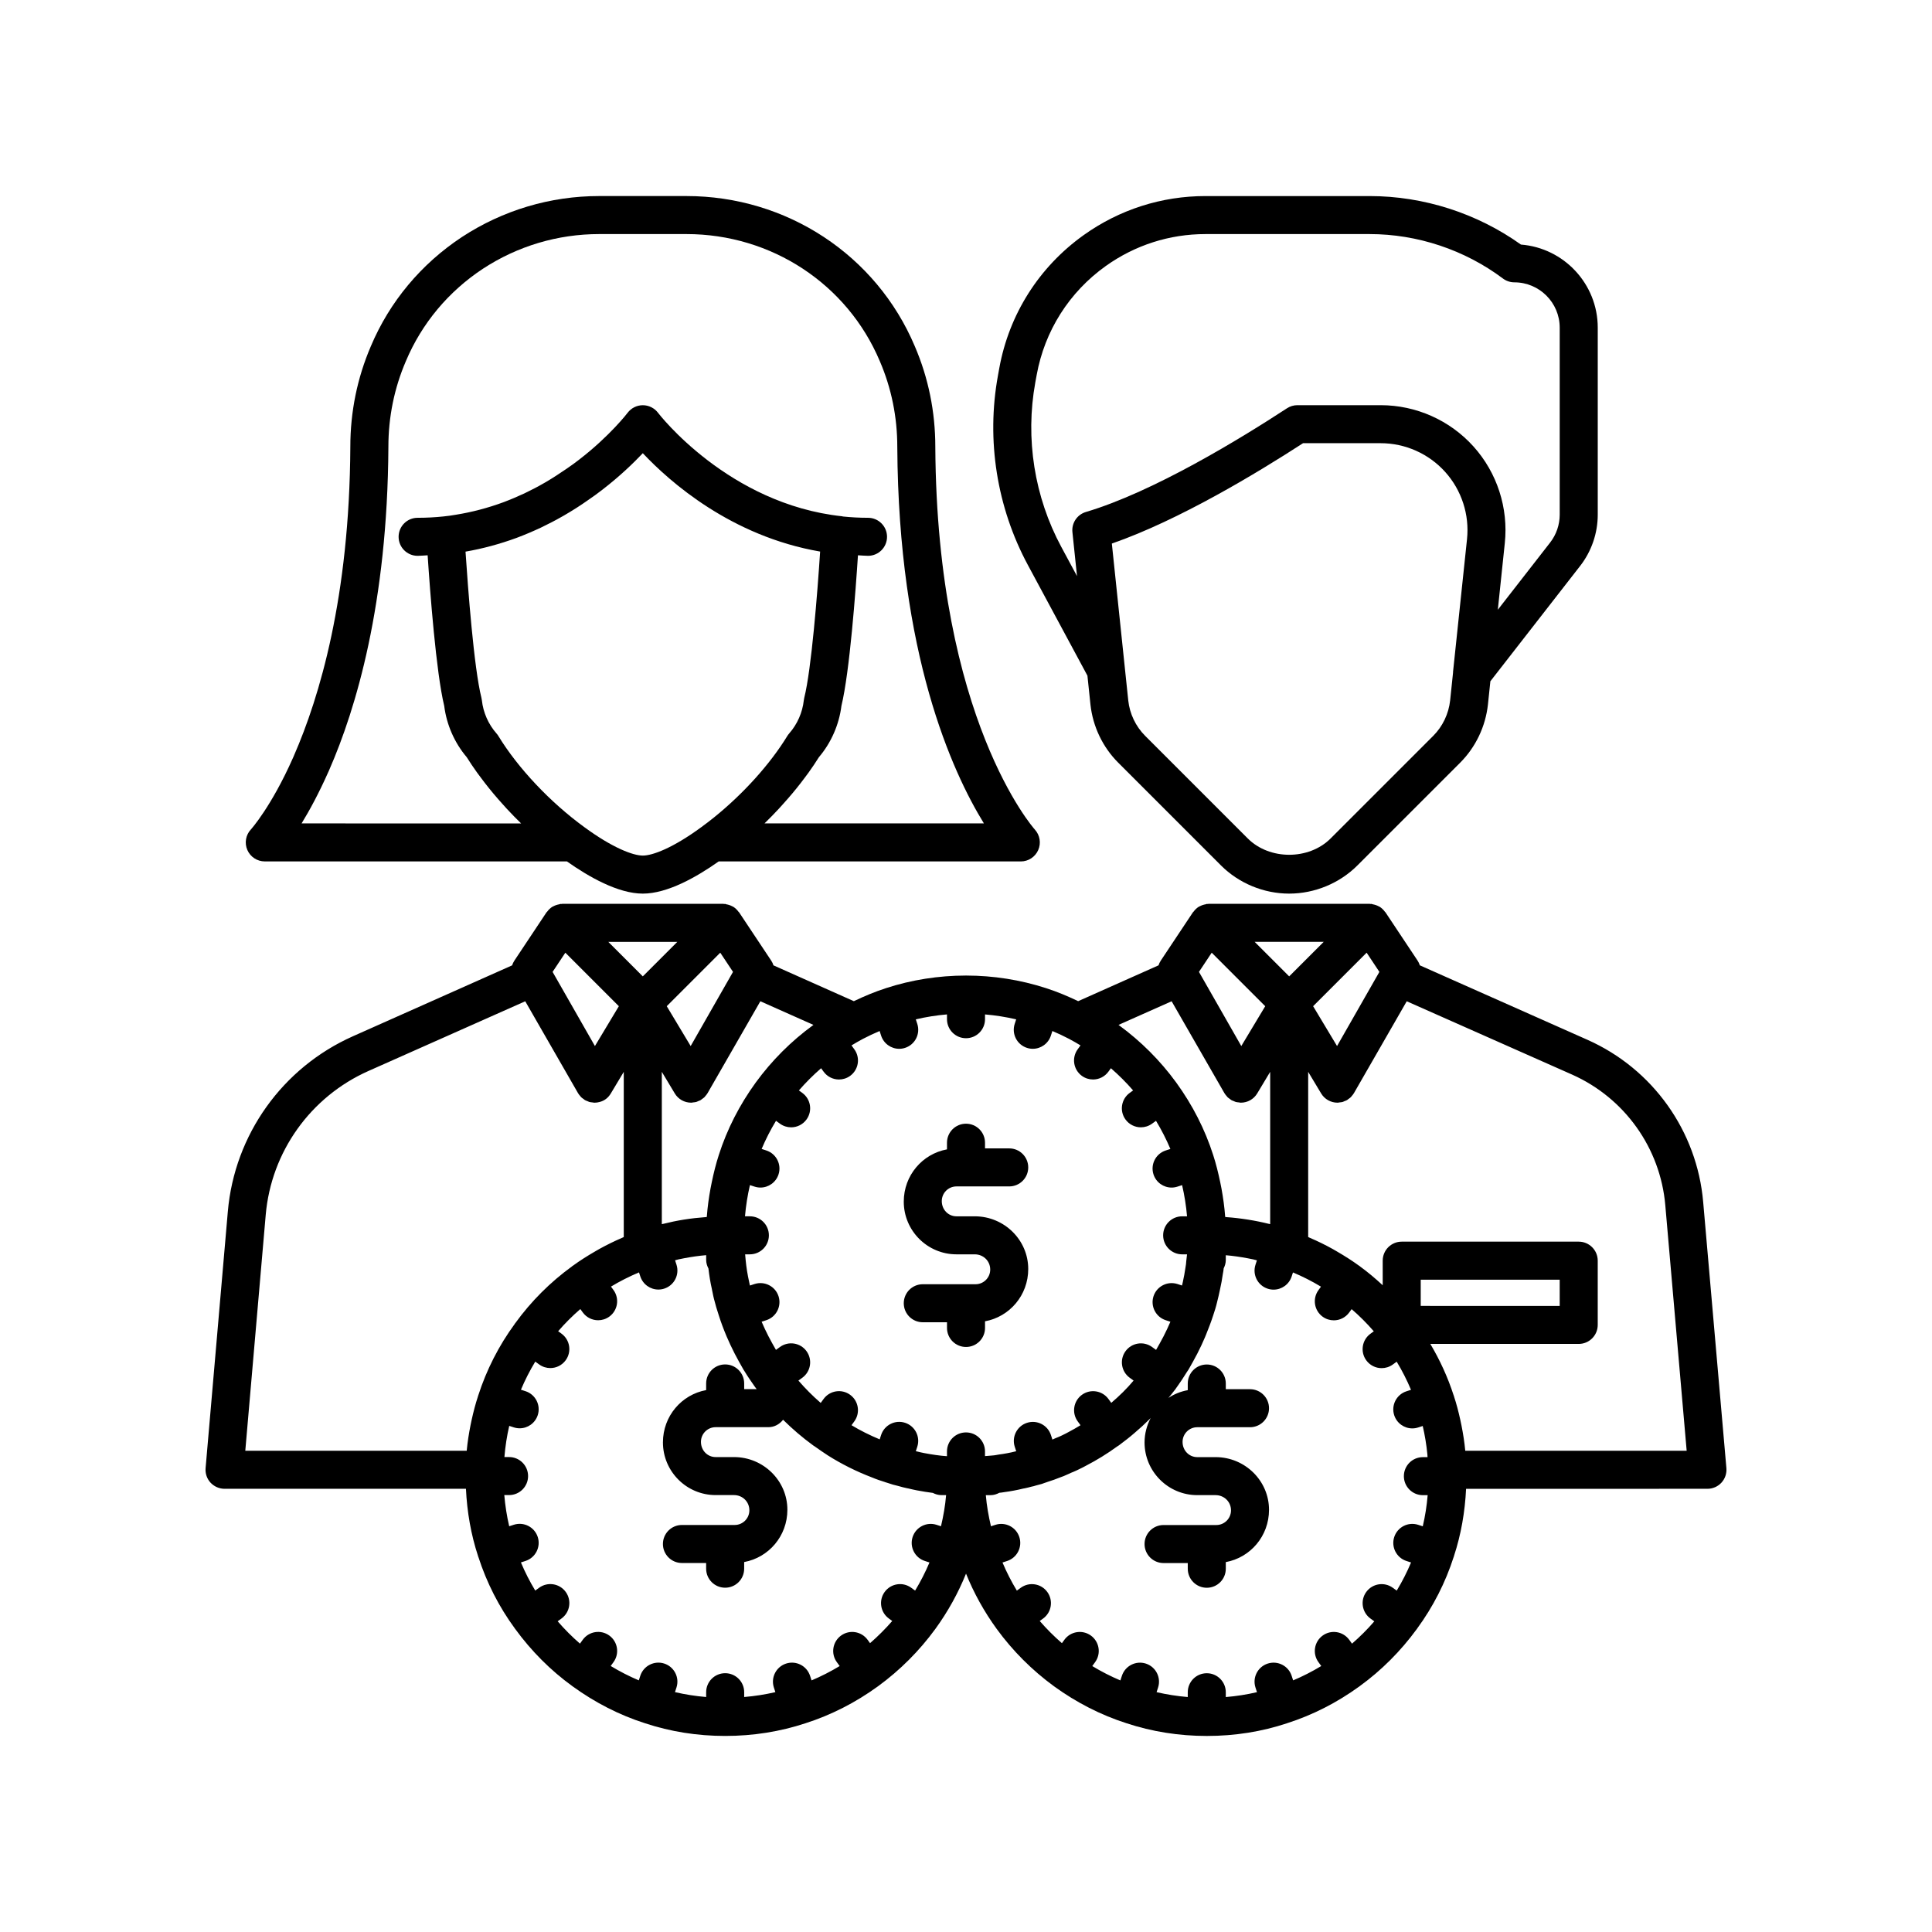 <?xml version="1.0" encoding="UTF-8"?>
<!-- Uploaded to: ICON Repo, www.svgrepo.com, Generator: ICON Repo Mixer Tools -->
<svg fill="#000000" width="800px" height="800px" version="1.1" viewBox="144 144 512 512" xmlns="http://www.w3.org/2000/svg">
 <g>
  <path d="m432.18 323.06 0.801 7.652c0.633 5.832 3.254 11.305 7.371 15.418l27.199 27.199c4.754 4.758 11.352 7.488 18.094 7.488 6.746 0 13.344-2.727 18.102-7.488l27.199-27.195c4.117-4.117 6.734-9.59 7.375-15.453l0.641-6.141 23.797-30.57c3.008-3.859 4.66-8.676 4.66-13.57v-49.566c0-11.594-8.98-21.133-20.355-22.02-11.625-8.301-25.801-12.855-40.102-12.855h-43.492c-11.645 0-22.809 3.578-32.285 10.344-11.828 8.449-19.77 20.973-22.363 35.258l-0.367 2.027c-3.106 17.059-0.285 34.859 7.93 50.125zm96.887-0.973c-0.004 0.043 0.012 0.086 0.008 0.129l-0.773 7.398c-0.391 3.555-1.977 6.887-4.477 9.387l-27.199 27.199c-5.766 5.766-16.188 5.766-21.953 0l-27.199-27.199c-2.5-2.496-4.09-5.832-4.473-9.352l-0.902-8.617v-0.004l-3.449-32.98c17.781-6.168 38.637-18.789 50.668-26.598h20.566c6.516 0 12.746 2.773 17.105 7.617 4.356 4.84 6.465 11.332 5.785 17.809zm-110.71-76.695 0.375-2.027c2.121-11.699 8.625-21.949 18.301-28.863 7.762-5.539 16.898-8.469 26.43-8.469h43.492c12.664 0 25.215 4.184 35.34 11.781 0.875 0.656 1.934 1.008 3.027 1.008 6.629 0 12.016 5.387 12.016 12.012v49.566c0 2.66-0.898 5.277-2.535 7.379l-13.863 17.809 1.848-17.652c0.984-9.324-2.043-18.664-8.305-25.621-6.254-6.949-15.215-10.938-24.582-10.938h-22.082c-0.98 0-1.938 0.285-2.754 0.82-12.203 7.977-35.34 22.156-53.285 27.48-2.328 0.688-3.832 2.941-3.578 5.352l1.215 11.645-4.164-7.738c-7.137-13.262-9.586-28.727-6.894-43.543z"/>
  <path d="m595.36 462.54c-1.625-18.809-13.359-35.273-30.648-42.973l-44.441-19.746c-0.141-0.438-0.34-0.863-0.602-1.258l-8.512-12.797c-0.039-0.059-0.105-0.086-0.145-0.141-0.379-0.523-0.836-0.973-1.375-1.312-0.105-0.066-0.223-0.102-0.332-0.16-0.48-0.254-0.996-0.422-1.543-0.512-0.105-0.016-0.191-0.09-0.301-0.102-0.066-0.008-0.133 0.027-0.203 0.023-0.102-0.008-0.191-0.043-0.297-0.043h-42.629c-0.102 0-0.195 0.039-0.297 0.043-0.066 0.004-0.133-0.031-0.199-0.023-0.109 0.012-0.195 0.082-0.301 0.102-0.547 0.09-1.062 0.258-1.543 0.512-0.109 0.059-0.227 0.09-0.332 0.16-0.539 0.34-0.996 0.789-1.375 1.312-0.039 0.055-0.109 0.082-0.148 0.141l-8.512 12.797c-0.262 0.395-0.465 0.82-0.605 1.262l-21.297 9.492c-2.769-1.324-5.582-2.508-8.41-3.414-0.016-0.004-0.023-0.02-0.039-0.023-0.012-0.004-0.027 0-0.039-0.004-6.832-2.223-13.984-3.332-21.129-3.344-0.039 0.004-0.07-0.02-0.105-0.02s-0.066 0.02-0.105 0.02c-7.16 0.012-14.309 1.121-21.125 3.344-0.004 0-0.004 0.004-0.008 0.004-0.012 0.004-0.023 0-0.035 0.004-0.016 0.004-0.027 0.02-0.047 0.027-2.836 0.91-5.641 2.09-8.406 3.41l-21.297-9.492c-0.141-0.441-0.34-0.867-0.605-1.262l-8.512-12.797c-0.039-0.059-0.105-0.086-0.148-0.141-0.379-0.523-0.836-0.973-1.375-1.312-0.105-0.066-0.223-0.102-0.332-0.16-0.48-0.254-0.996-0.422-1.543-0.512-0.105-0.016-0.191-0.09-0.301-0.102-0.066-0.008-0.133 0.027-0.203 0.023-0.102-0.008-0.195-0.043-0.297-0.043h-42.629c-0.102 0-0.195 0.039-0.297 0.043-0.066 0.004-0.133-0.031-0.203-0.023-0.109 0.012-0.195 0.082-0.301 0.102-0.547 0.09-1.062 0.258-1.543 0.512-0.109 0.059-0.227 0.09-0.332 0.16-0.539 0.34-0.996 0.789-1.375 1.312-0.039 0.055-0.109 0.082-0.148 0.141l-8.512 12.797c-0.262 0.395-0.465 0.82-0.605 1.262l-42.188 18.789c-18.68 8.312-31.387 26.105-33.152 46.438l-5.894 68.016c-0.121 1.406 0.348 2.801 1.305 3.84 0.969 1.039 2.316 1.633 3.727 1.633h63.965c0.293 6.152 1.34 12.148 3.207 17.82 0.008 0.031 0 0.062 0.012 0.094 0.012 0.039 0.043 0.07 0.059 0.109 2.211 6.859 5.477 13.262 9.691 19.004 0.02 0.027 0.02 0.059 0.039 0.082 0.016 0.02 0.035 0.023 0.051 0.043 4.297 5.891 9.391 10.988 15.137 15.145 0.016 0.012 0.023 0.031 0.043 0.047 0.023 0.016 0.051 0.02 0.07 0.035 5.926 4.301 12.363 7.582 19.086 9.734 0.008 0.004 0.016 0.004 0.027 0.008 0.004 0 0.004 0.004 0.008 0.004 0.008 0.004 0.012 0 0.02 0.004 6.719 2.231 13.863 3.367 21.242 3.367h0.012 0.004 0.004c7.367 0 14.539-1.137 21.266-3.363 6.805-2.176 13.266-5.473 19.223-9.797 5.836-4.262 10.953-9.379 15.211-15.219 3.34-4.602 6.047-9.52 8.113-14.633 2.066 5.121 4.773 10.023 8.105 14.617 0.004 0.004 0.004 0.012 0.008 0.016l0.008 0.008s0 0.004 0.004 0.004c4.25 5.832 9.367 10.949 15.211 15.219 5.949 4.316 12.41 7.609 19.164 9.773 6.773 2.242 13.945 3.379 21.316 3.379h0.004 0.004 0.012c7.394 0 14.559-1.141 21.234-3.367h0.004c0.008-0.004 0.012 0 0.02-0.004 0.008-0.004 0.012-0.008 0.02-0.012 6.769-2.172 13.199-5.449 19.109-9.734 0.02-0.016 0.047-0.02 0.066-0.035 0.02-0.012 0.027-0.035 0.043-0.047 5.762-4.18 10.863-9.281 15.145-15.152 0.012-0.016 0.027-0.02 0.039-0.035 0.016-0.023 0.02-0.051 0.035-0.074 4.238-5.785 7.508-12.199 9.699-19.02 0.012-0.035 0.039-0.062 0.051-0.102 0.012-0.035 0-0.07 0.012-0.105 1.871-5.695 2.914-11.676 3.207-17.809l63.965-0.004c1.41 0 2.762-0.594 3.715-1.633 0.953-1.039 1.426-2.434 1.305-3.844zm-85.809-60.98-11.219 19.652-3.352-5.582-2.988-4.977 14.18-14.18zm-14.758-7.957-9.148 9.145-9.145-9.145zm-29.676 2.871 14.18 14.18-2.988 4.977-3.352 5.582-11.219-19.652zm-10.625 12.871 13.988 24.344c0.176 0.309 0.402 0.57 0.633 0.828 0.059 0.066 0.098 0.148 0.16 0.211 0.199 0.199 0.434 0.352 0.664 0.516 0.125 0.09 0.23 0.203 0.363 0.281 0.219 0.129 0.461 0.203 0.699 0.297 0.168 0.066 0.32 0.16 0.496 0.211 0.254 0.07 0.523 0.082 0.785 0.113 0.172 0.02 0.34 0.07 0.516 0.074h0.055c1.766 0 3.41-0.926 4.32-2.445l3.438-5.727v40.359c-0.098-0.023-0.199-0.035-0.297-0.062-3.68-0.914-7.465-1.516-11.328-1.797-0.098-0.008-0.188-0.027-0.285-0.031-0.004-0.066-0.02-0.133-0.027-0.199-0.18-2.457-0.523-4.891-0.961-7.309-0.105-0.57-0.223-1.141-0.34-1.707-0.508-2.43-1.098-4.84-1.863-7.199-2.18-6.801-5.473-13.262-9.797-19.219-4.25-5.832-9.367-10.945-15.191-15.199-0.035-0.023-0.07-0.051-0.102-0.074zm-108.99 0 14.074 6.262c-0.031 0.023-0.059 0.043-0.09 0.066-5.836 4.258-10.953 9.375-15.211 15.215-4.316 5.945-7.606 12.41-9.781 19.188-0.773 2.375-1.363 4.797-1.871 7.238-0.117 0.559-0.23 1.113-0.332 1.672-0.441 2.422-0.785 4.863-0.965 7.332-0.004 0.066-0.023 0.133-0.027 0.199-0.098 0.008-0.191 0.027-0.285 0.031-1.926 0.141-3.836 0.352-5.723 0.652h-0.012c-1.895 0.301-3.766 0.695-5.617 1.156-0.094 0.02-0.184 0.031-0.273 0.055v-40.363l3.438 5.727c0.91 1.52 2.555 2.445 4.32 2.445h0.055c0.176 0 0.344-0.055 0.516-0.074 0.266-0.031 0.531-0.043 0.785-0.113 0.176-0.047 0.328-0.145 0.496-0.211 0.234-0.094 0.48-0.168 0.699-0.297 0.133-0.078 0.238-0.191 0.363-0.281 0.227-0.164 0.465-0.316 0.664-0.516 0.062-0.062 0.102-0.145 0.16-0.211 0.23-0.258 0.457-0.523 0.633-0.828zm-7.246-7.785-11.219 19.652-3.352-5.582-2.988-4.977 14.18-14.18zm-14.762-7.957-9.145 9.145-9.145-9.145zm-29.672 2.871 14.18 14.18-2.988 4.977-3.352 5.582-11.219-19.652zm-23.078 117.34c-0.012 0.035-0.039 0.059-0.051 0.094-0.012 0.039-0.004 0.082-0.016 0.121-0.676 2.027-1.211 4.117-1.68 6.231-0.105 0.477-0.207 0.949-0.301 1.43-0.441 2.223-0.797 4.469-1.008 6.734 0 0.016-0.004 0.031-0.008 0.043h-58.676l5.418-62.539c1.453-16.68 11.875-31.281 27.203-38.102l41.57-18.48 13.988 24.344c0.176 0.309 0.402 0.57 0.633 0.828 0.059 0.066 0.098 0.148 0.16 0.211 0.199 0.199 0.434 0.352 0.664 0.516 0.125 0.09 0.23 0.203 0.363 0.281 0.219 0.129 0.461 0.203 0.699 0.297 0.168 0.066 0.32 0.16 0.496 0.211 0.254 0.07 0.523 0.082 0.785 0.113 0.172 0.02 0.34 0.07 0.516 0.074h0.055c0.449 0 0.887-0.062 1.312-0.176 1.316-0.328 2.316-1.109 3.008-2.269l3.434-5.727v43.77c-0.133 0.055-0.258 0.137-0.391 0.191-2.09 0.891-4.121 1.895-6.102 2.988-0.41 0.227-0.812 0.465-1.215 0.703-1.984 1.152-3.926 2.375-5.777 3.727-0.035 0.023-0.078 0.027-0.117 0.055-0.039 0.027-0.055 0.07-0.09 0.098-5.797 4.207-10.875 9.285-15.055 15.059-0.023 0.031-0.059 0.043-0.082 0.078-0.027 0.035-0.027 0.078-0.051 0.113-4.231 5.769-7.496 12.18-9.688 18.984zm122.63 34.656-1.172-0.379c-2.641-0.859-5.484 0.59-6.348 3.234-0.859 2.648 0.59 5.488 3.238 6.348l1.227 0.398c-1.078 2.555-2.348 5.043-3.805 7.453l-1.035-0.754c-2.254-1.641-5.406-1.137-7.035 1.113-1.637 2.25-1.137 5.402 1.113 7.039l0.895 0.652c-1.824 2.098-3.781 4.055-5.879 5.879l-0.652-0.898c-1.633-2.242-4.781-2.754-7.039-1.113-2.25 1.637-2.75 4.789-1.113 7.039l0.754 1.035c-2.406 1.457-4.894 2.723-7.453 3.805l-0.398-1.227c-0.867-2.644-3.703-4.09-6.348-3.234-2.648 0.859-4.098 3.703-3.238 6.348l0.398 1.223c-2.703 0.625-5.473 1.059-8.266 1.293v-1.273c0-2.781-2.254-5.039-5.039-5.039-2.785 0-5.039 2.254-5.039 5.039v1.273c-2.793-0.234-5.562-0.668-8.266-1.297l0.398-1.223c0.859-2.648-0.59-5.488-3.238-6.348-2.637-0.852-5.484 0.59-6.348 3.234l-0.395 1.219c-2.551-1.078-5.043-2.348-7.449-3.809l0.746-1.027c1.637-2.25 1.137-5.402-1.113-7.039-2.258-1.637-5.402-1.137-7.035 1.113l-0.746 1.027c-2.094-1.816-4.066-3.789-5.906-5.918l1.02-0.742c2.25-1.637 2.75-4.789 1.113-7.039-1.633-2.25-4.781-2.75-7.035-1.113l-1.039 0.754c-1.441-2.379-2.711-4.867-3.797-7.457l1.219-0.395c2.648-0.859 4.098-3.703 3.238-6.348-0.859-2.648-3.711-4.098-6.348-3.238l-1.215 0.395c-0.629-2.695-1.062-5.453-1.301-8.262h1.266c2.785 0 5.039-2.254 5.039-5.039 0-2.781-2.254-5.039-5.039-5.039h-1.234c0.23-2.832 0.656-5.586 1.277-8.258l1.203 0.391c0.523 0.168 1.043 0.25 1.559 0.25 2.125 0 4.098-1.355 4.793-3.484 0.859-2.648-0.59-5.488-3.234-6.348l-1.219-0.395c1.082-2.578 2.352-5.062 3.797-7.449l1.031 0.75c0.895 0.648 1.93 0.961 2.957 0.961 1.559 0 3.094-0.723 4.078-2.078 1.637-2.25 1.137-5.402-1.113-7.039l-0.887-0.645c1.816-2.102 3.773-4.055 5.875-5.875l0.645 0.887c0.984 1.355 2.519 2.078 4.078 2.078 1.027 0 2.062-0.312 2.957-0.961 2.25-1.637 2.75-4.789 1.113-7.039l-0.668-0.918c2.34-1.41 4.816-2.664 7.422-3.762l0.348 1.062c0.695 2.129 2.668 3.484 4.793 3.484 0.516 0 1.039-0.082 1.555-0.25 2.648-0.859 4.098-3.703 3.238-6.348l-0.375-1.156c0.32-0.074 0.629-0.184 0.953-0.254 0.5-0.105 1-0.207 1.5-0.301 1.902-0.355 3.824-0.641 5.785-0.805h0.004v1.27c0 0.832 0.25 1.582 0.605 2.273 0.219 1.875 0.516 3.75 0.891 5.348 0.004 0.043 0.02 0.086 0.027 0.129 0.016 0.078 0.02 0.16 0.039 0.238l0.133 0.617c0.066 0.312 0.113 0.621 0.188 0.93l0.172 0.73c0.383 1.539 0.82 3.019 1.289 4.41 0.602 1.922 1.312 3.785 2.09 5.625 0.656 1.52 1.359 3.043 2.125 4.523 0.742 1.426 1.531 2.848 2.32 4.223 0.082 0.145 0.176 0.281 0.27 0.418 0.809 1.344 1.668 2.582 2.602 3.922 0.082 0.133 0.227 0.324 0.379 0.52 0.082 0.113 0.176 0.219 0.258 0.328h-3.312v-1.508c0-2.781-2.254-5.039-5.039-5.039-2.785 0-5.039 2.254-5.039 5.039v1.762c-6.504 1.191-11.453 6.887-11.453 13.859 0 7.699 6.262 13.965 13.965 13.965h4.859c2.254 0 4.082 1.746 4.082 4.035 0 2.144-1.742 3.887-3.887 3.887h-13.984c-2.785 0-5.039 2.254-5.039 5.039 0 2.781 2.254 5.039 5.039 5.039h6.414v1.508c0 2.781 2.254 5.039 5.039 5.039s5.039-2.254 5.039-5.039v-1.762c6.504-1.191 11.453-6.887 11.453-13.855 0-7.684-6.328-13.938-14.109-13.965h-0.031-4.879c-2.144 0-3.887-1.746-3.887-4.035 0-2.144 1.742-3.887 3.887-3.887h13.984c1.605 0 2.973-0.797 3.894-1.965 2.461 2.434 5.113 4.711 7.965 6.789 0.008 0.004 0.016 0.008 0.023 0.016l0.012 0.012c0.012 0.008 0.023 0.012 0.035 0.02 0.121 0.086 0.246 0.168 0.371 0.242 1.086 0.789 2.219 1.543 3.465 2.371 3.644 2.305 7.633 4.289 11.645 5.816 1.207 0.516 2.465 0.926 3.527 1.258 0.016 0.004 0.027 0.008 0.043 0.012 0.043 0.016 0.07 0.051 0.109 0.062 0.051 0.016 0.102 0.012 0.152 0.023 1.203 0.422 2.344 0.758 3.211 0.938 0.793 0.242 1.578 0.43 2.43 0.613v-0.008c0.082 0.02 0.168 0.035 0.25 0.051 0.719 0.184 1.418 0.328 2.188 0.488 1.598 0.305 2.981 0.516 4.254 0.68 0.684 0.344 1.422 0.586 2.242 0.586h1.281c-0.227 2.805-0.723 5.543-1.352 8.246zm6.625-24.867c-2.785 0-5.039 2.254-5.039 5.039v1.262l-0.164-0.012c-1.703-0.117-3.59-0.379-5.894-0.816-0.648-0.133-1.258-0.258-1.91-0.434-0.098-0.027-0.191-0.035-0.289-0.055l0.387-1.188c0.859-2.648-0.59-5.488-3.238-6.348-2.641-0.859-5.484 0.594-6.348 3.234l-0.375 1.16c-2.641-1.102-5.152-2.348-7.465-3.75l0.742-1.023c1.637-2.25 1.137-5.402-1.113-7.039-2.258-1.641-5.402-1.137-7.035 1.113l-0.758 1.043c-2.129-1.84-4.094-3.828-5.91-5.922l1.035-0.754c2.25-1.637 2.75-4.789 1.113-7.039-1.633-2.25-4.781-2.746-7.035-1.113l-1.062 0.773c-0.688-1.188-1.367-2.414-2-3.637-0.648-1.254-1.254-2.555-1.801-3.828l1.246-0.406c2.648-0.859 4.094-3.703 3.234-6.352-0.859-2.648-3.711-4.086-6.352-3.234l-1.227 0.398-0.203-0.941c-0.43-1.914-0.734-3.805-0.93-5.793-0.066-0.523-0.102-1.02-0.137-1.531h1.254c2.785 0 5.039-2.254 5.039-5.039 0-2.781-2.254-5.039-5.039-5.039h-1.293c0.238-2.785 0.676-5.547 1.309-8.266l1.23 0.398c0.516 0.168 1.039 0.25 1.555 0.25 2.125 0 4.098-1.355 4.793-3.484 0.859-2.648-0.59-5.488-3.238-6.348l-1.238-0.402c1.078-2.559 2.352-5.051 3.809-7.457l1.051 0.766c0.895 0.648 1.93 0.961 2.957 0.961 1.559 0 3.094-0.723 4.078-2.078 1.637-2.25 1.137-5.402-1.113-7.039l-0.906-0.66c1.824-2.098 3.781-4.055 5.883-5.879l0.66 0.906c0.984 1.355 2.519 2.078 4.078 2.078 1.023 0 2.062-0.312 2.957-0.961 2.25-1.637 2.75-4.789 1.113-7.039l-0.75-1.035c0.973-0.586 1.957-1.164 3.012-1.723 1.457-0.762 2.941-1.457 4.438-2.09l0.398 1.23c0.695 2.129 2.668 3.484 4.793 3.484 0.516 0 1.039-0.082 1.555-0.25 2.648-0.859 4.098-3.703 3.238-6.348l-0.395-1.207c2.723-0.641 5.484-1.074 8.262-1.312v1.27c0 2.781 2.254 5.039 5.039 5.039s5.039-2.254 5.039-5.039v-1.266c2.773 0.238 5.535 0.672 8.258 1.305l-0.391 1.207c-0.859 2.648 0.59 5.488 3.238 6.348 0.516 0.168 1.039 0.25 1.555 0.25 2.125 0 4.098-1.355 4.793-3.484l0.398-1.23c1.496 0.633 2.981 1.324 4.438 2.09 1.055 0.555 2.039 1.137 3.016 1.723l-0.75 1.035c-1.637 2.25-1.137 5.402 1.113 7.039 0.895 0.648 1.93 0.961 2.957 0.961 1.559 0 3.094-0.723 4.078-2.078l0.66-0.906c2.102 1.824 4.059 3.781 5.883 5.879l-0.906 0.66c-2.25 1.637-2.75 4.789-1.113 7.039 0.984 1.355 2.519 2.078 4.078 2.078 1.027 0 2.062-0.312 2.957-0.961l1.051-0.762c1.457 2.41 2.727 4.898 3.809 7.457l-1.234 0.402c-2.648 0.859-4.098 3.703-3.238 6.348 0.695 2.129 2.668 3.484 4.793 3.484 0.516 0 1.039-0.082 1.555-0.25l1.23-0.398c0.633 2.719 1.07 5.481 1.309 8.266h-1.293c-2.785 0-5.039 2.254-5.039 5.039 0 2.781 2.254 5.039 5.039 5.039h1.293c-0.051 0.535-0.113 1.113-0.211 1.836-0.031 0.469-0.055 0.906-0.211 1.699-0.184 1.277-0.41 2.512-0.707 3.856-0.055 0.277-0.141 0.586-0.203 0.867l-1.199-0.391c-2.637-0.852-5.492 0.59-6.352 3.234-0.859 2.648 0.586 5.492 3.234 6.352l1.242 0.406c-0.555 1.289-1.152 2.582-1.789 3.816-0.641 1.23-1.324 2.457-2.008 3.648l-1.062-0.77c-2.254-1.637-5.406-1.137-7.035 1.113-1.637 2.25-1.137 5.402 1.113 7.039l1.027 0.746c-0.895 1.078-1.852 2.094-2.812 3.055-0.988 0.984-2 1.898-3.106 2.852l-0.742-1.02c-1.633-2.25-4.777-2.75-7.035-1.113-2.25 1.637-2.75 4.789-1.113 7.039l0.742 1.02c-1.031 0.625-2.074 1.234-3.141 1.789-0.043 0.023-0.781 0.414-0.828 0.441-0.738 0.371-1.477 0.75-2.535 1.152-0.137 0.055-0.457 0.191-0.59 0.258-0.004 0.004-0.012 0.004-0.016 0.008-0.117 0.043-0.227 0.109-0.34 0.16l-0.391-1.207c-0.859-2.648-3.711-4.098-6.348-3.234-2.648 0.859-4.098 3.703-3.238 6.348l0.387 1.184c-0.066 0.016-0.137 0.02-0.203 0.039-0.695 0.176-1.434 0.348-2.184 0.48-0.758 0.137-1.516 0.27-2.273 0.359-0.207 0.023-0.418 0.062-0.621 0.113-0.344 0.086-0.688 0.098-1.312 0.156-0.547 0.059-1.125 0.09-1.68 0.137v-1.242c0-2.781-2.25-5.035-5.035-5.035zm121.05 24.883-1.215-0.395c-2.648-0.859-5.484 0.59-6.348 3.238-0.859 2.644 0.59 5.488 3.238 6.348l1.219 0.395c-1.082 2.578-2.352 5.066-3.797 7.457l-1.039-0.754c-2.258-1.641-5.402-1.137-7.035 1.113-1.637 2.25-1.137 5.402 1.113 7.039l1.023 0.742c-1.836 2.125-3.812 4.098-5.91 5.914l-0.746-1.027c-1.629-2.242-4.777-2.754-7.035-1.113-2.25 1.637-2.75 4.789-1.113 7.039l0.746 1.027c-2.402 1.457-4.891 2.723-7.453 3.805l-0.395-1.215c-0.859-2.644-3.703-4.09-6.348-3.234-2.648 0.859-4.098 3.703-3.238 6.348l0.398 1.227c-2.695 0.629-5.465 1.062-8.266 1.297v-1.277c0-2.781-2.254-5.039-5.039-5.039s-5.039 2.254-5.039 5.039v1.27c-2.789-0.234-5.555-0.668-8.266-1.293l0.398-1.223c0.859-2.648-0.59-5.488-3.238-6.348-2.637-0.852-5.484 0.59-6.348 3.234l-0.398 1.227c-2.555-1.078-5.047-2.348-7.453-3.805l0.754-1.039c1.637-2.25 1.137-5.402-1.113-7.039-2.254-1.637-5.406-1.137-7.035 1.113l-0.652 0.898c-2.102-1.824-4.059-3.781-5.879-5.879l0.895-0.648c2.25-1.637 2.75-4.789 1.113-7.039-1.633-2.25-4.781-2.75-7.035-1.113l-1.035 0.754c-1.457-2.406-2.723-4.894-3.805-7.453l1.223-0.398c2.648-0.859 4.098-3.703 3.238-6.348s-3.703-4.098-6.348-3.234l-1.172 0.379c-0.629-2.699-1.125-5.438-1.359-8.246h1.281c0.844 0 1.602-0.258 2.301-0.625 0.418-0.051 0.832-0.082 1.246-0.168 0.859-0.109 1.719-0.258 2.566-0.41 0.852-0.148 1.703-0.344 2.519-0.543 0.098-0.016 0.203-0.035 0.301-0.055v0.008c0.68-0.148 1.32-0.297 1.953-0.477 0.34-0.055 0.676-0.145 1.008-0.262 0.469-0.105 0.98-0.25 1.645-0.441 0.23-0.062 0.457-0.145 0.68-0.242l0.379-0.137c0.043-0.012 0.09-0.008 0.133-0.023 0.039-0.012 0.066-0.047 0.105-0.059 1.371-0.43 2.688-0.898 3.731-1.328 0.535-0.176 1.074-0.398 1.57-0.633 0.133-0.051 0.266-0.109 0.398-0.176 0.227-0.09 0.453-0.195 0.676-0.316 1.074-0.41 2.098-0.906 3.113-1.418l0.922-0.488c2.887-1.492 5.668-3.207 8.27-5.102 0.129-0.074 0.246-0.156 0.367-0.238 0.016-0.012 0.031-0.012 0.047-0.023 0.008-0.004 0.008-0.012 0.016-0.016 0.016-0.012 0.035-0.023 0.055-0.035 1.465-1.094 2.887-2.188 4.117-3.266 1.422-1.199 2.731-2.402 4.039-3.711 0.086-0.086 0.16-0.184 0.246-0.27-1 1.945-1.621 4.125-1.621 6.484 0 7.699 6.262 13.965 13.965 13.965h4.856c2.254 0 4.09 1.746 4.09 4.035 0 2.144-1.742 3.887-3.887 3.887h-13.984c-2.785 0-5.039 2.254-5.039 5.039 0 2.781 2.254 5.039 5.039 5.039h6.414v1.508c0 2.781 2.254 5.039 5.039 5.039s5.039-2.254 5.039-5.039v-1.762c6.504-1.191 11.453-6.887 11.453-13.855 0-7.684-6.328-13.938-14.117-13.965h-0.031-4.875c-2.144 0-3.887-1.746-3.887-4.035 0-2.144 1.742-3.887 3.887-3.887h13.984c2.785 0 5.039-2.254 5.039-5.039 0-2.781-2.254-5.039-5.039-5.039h-6.414v-1.508c0-2.781-2.254-5.039-5.039-5.039s-5.039 2.254-5.039 5.039v1.762c-1.863 0.34-3.602 1.043-5.129 2.055 0.477-0.578 0.969-1.137 1.41-1.75 0.289-0.328 0.551-0.684 0.801-1.082 0.059-0.078 0.109-0.145 0.145-0.195 0.812-1.148 1.625-2.344 2.566-3.879 0.148-0.188 0.281-0.387 0.402-0.594 0.793-1.375 1.578-2.797 2.332-4.234 0.758-1.465 1.461-2.988 2.012-4.289 0.055-0.109 0.27-0.66 0.32-0.777 0.645-1.609 1.277-3.219 1.816-4.879 0.012-0.031 0.02-0.062 0.031-0.09 0.41-1.215 0.809-2.488 1.074-3.656 0.27-1.082 0.535-2.168 0.727-3.137 0.336-1.488 0.609-2.977 0.773-4.199 0.121-0.578 0.191-1.102 0.238-1.574 0.332-0.672 0.559-1.402 0.559-2.203v-1.273c1.961 0.16 3.879 0.449 5.773 0.801 0.504 0.094 1.004 0.191 1.504 0.301 0.332 0.07 0.641 0.18 0.969 0.258l-0.379 1.16c-0.859 2.648 0.59 5.488 3.238 6.348 0.516 0.168 1.039 0.25 1.555 0.25 2.125 0 4.098-1.355 4.793-3.484l0.348-1.07c2.566 1.07 5.039 2.328 7.422 3.766l-0.668 0.922c-1.637 2.25-1.137 5.402 1.113 7.039 0.895 0.648 1.93 0.961 2.957 0.961 1.559 0 3.094-0.723 4.078-2.078l0.645-0.887c2.102 1.816 4.055 3.773 5.875 5.875l-0.887 0.645c-2.25 1.637-2.75 4.789-1.113 7.039 0.984 1.355 2.519 2.078 4.078 2.078 1.027 0 2.062-0.312 2.957-0.961l1.031-0.75c1.441 2.379 2.707 4.867 3.793 7.453l-1.215 0.395c-2.641 0.859-4.094 3.703-3.234 6.348 0.695 2.129 2.668 3.484 4.793 3.484 0.516 0 1.039-0.082 1.559-0.25l1.203-0.391c0.559 2.414 0.984 4.914 1.234 7.539 0.023 0.238 0.023 0.48 0.043 0.719h-1.234c-2.785 0-5.039 2.254-5.039 5.039 0 2.781 2.254 5.039 5.039 5.039h1.266c-0.23 2.797-0.668 5.551-1.297 8.254zm-0.543-58.41v-6.949h36.832v6.953zm11.805 38.391c0-0.012-0.004-0.023-0.004-0.035-0.211-2.273-0.566-4.484-0.996-6.664-0.102-0.512-0.207-1.02-0.32-1.523-0.469-2.121-1.004-4.207-1.676-6.215-0.012-0.043 0-0.082-0.016-0.125-0.016-0.047-0.051-0.074-0.066-0.121-1.547-4.797-3.637-9.352-6.184-13.633h39.328c2.785 0 5.039-2.254 5.039-5.039v-17.023c0-2.781-2.254-5.039-5.039-5.039h-46.906c-2.785 0-5.039 2.254-5.039 5.039v6.512c-1.93-1.777-3.93-3.477-6.059-5.019-0.035-0.027-0.051-0.07-0.09-0.098-0.039-0.027-0.086-0.031-0.125-0.059-1.871-1.367-3.824-2.594-5.809-3.75-0.371-0.215-0.738-0.438-1.113-0.645-2.023-1.125-4.082-2.137-6.172-3.023-0.129-0.059-0.25-0.133-0.383-0.188v-43.77l3.438 5.727c0.91 1.52 2.555 2.445 4.32 2.445h0.051 0.004c0.176 0 0.344-0.055 0.516-0.074 0.266-0.031 0.531-0.043 0.785-0.113 0.176-0.047 0.328-0.145 0.496-0.211 0.234-0.094 0.48-0.168 0.699-0.297 0.133-0.078 0.238-0.191 0.363-0.281 0.227-0.164 0.465-0.316 0.664-0.516 0.062-0.062 0.102-0.145 0.16-0.211 0.23-0.258 0.457-0.523 0.633-0.828l13.988-24.344 43.828 19.434c13.922 6.199 23.387 19.465 24.695 34.625v0.004l5.664 65.059z"/>
  <path d="m214.17 372.29h80.078c5.801 4.098 13.559 8.527 20.105 8.527 6.551 0 14.316-4.434 20.105-8.527h80.078c1.996 0 3.797-1.188 4.602-3.012 0.809-1.824 0.453-3.965-0.895-5.438-0.262-0.285-25.973-29.277-26.375-101.42 0-9.293-1.832-18.266-5.426-26.637-10.207-24.195-33.965-39.828-60.539-39.828h-23.105c-12.953 0-25.523 3.75-36.367 10.848-10.824 7.141-19.18 17.16-24.148 28.945-3.609 8.406-5.441 17.379-5.441 26.645-0.211 39.879-8.164 66.344-14.957 81.891-0.129 0.281-0.254 0.562-0.254 0.586-5.766 12.992-11.105 18.902-11.145 18.945-1.367 1.465-1.738 3.606-0.934 5.445 0.801 1.836 2.613 3.027 4.617 3.027zm119.07-11.68c-1.105 0.891-2.223 1.75-3.352 2.57l-0.004 0.004c-0.004 0.004-0.008 0.004-0.012 0.008-7.57 5.566-12.977 7.547-15.516 7.547-2.539 0-7.945-1.984-15.531-7.559-9.027-6.574-17.535-15.598-22.754-24.137-0.152-0.25-0.324-0.484-0.523-0.703-2.125-2.414-3.488-5.512-3.844-8.727-0.023-0.23-0.07-0.461-0.121-0.688-1.996-7.879-3.586-29.27-4.215-38.734 4.516-0.781 9.062-2.004 13.551-3.652 2.168-0.812 4.289-1.719 6.375-2.691l2.887-1.441c0.914-0.461 1.836-0.98 2.727-1.484l0.574-0.324c2.269-1.316 4.418-2.688 6.273-4.004 1.379-0.918 2.66-1.879 3.871-2.809 4.629-3.57 8.23-7.047 10.723-9.68 7.121 7.566 23.391 22.004 46.992 26.066-0.695 10.766-2.309 31.273-4.207 38.754-0.055 0.227-0.098 0.457-0.121 0.688-0.355 3.211-1.719 6.312-3.844 8.727-0.195 0.219-0.367 0.457-0.523 0.703-4.57 7.469-11.648 15.309-19.406 21.566zm-102.22-12.043c0.129-0.281 0.254-0.562 0.266-0.613 7.016-16.047 15.418-43.906 15.641-85.531 0-7.918 1.555-15.551 4.641-22.727 4.203-9.977 11.266-18.441 20.41-24.473 9.176-6.012 19.844-9.191 30.828-9.191h23.105c22.508 0 42.629 13.215 51.258 33.699 3.07 7.141 4.625 14.773 4.625 22.719 0.309 54.875 14.508 86.047 22.953 99.762h-58.141c1.301-1.262 2.559-2.559 3.781-3.871 0.383-0.41 0.75-0.828 1.125-1.246 0.828-0.918 1.637-1.84 2.422-2.773 0.406-0.484 0.805-0.969 1.199-1.457 0.75-0.926 1.461-1.855 2.156-2.789 0.332-0.449 0.676-0.891 0.996-1.34 0.973-1.359 1.898-2.723 2.738-4.074 3.238-3.816 5.344-8.613 5.965-13.59 2.199-9.07 3.781-30.648 4.383-39.914 0.898 0.031 1.758 0.141 2.664 0.141 2.785 0 5.039-2.254 5.039-5.039 0-2.781-2.254-5.039-5.039-5.039-2.277 0-4.516-0.121-6.668-0.344-0.062-0.008-0.113-0.047-0.176-0.055-30.18-3.207-48.629-27.191-48.812-27.434-0.949-1.258-2.445-2-4.023-2s-3.07 0.742-4.023 2c-0.043 0.059-4.633 6.078-12.855 12.422-1.008 0.773-2.09 1.59-3.297 2.394-0.027 0.02-0.051 0.035-0.078 0.055-1.77 1.207-3.664 2.461-5.629 3.598l-0.551 0.312c-0.734 0.418-1.492 0.852-2.238 1.227l-2.699 1.352c-1.801 0.84-3.684 1.641-5.574 2.352-4.133 1.52-8.336 2.625-12.566 3.305-1.078 0.191-2.188 0.348-3.301 0.457-0.008 0-0.012 0.004-0.02 0.004h-0.008c-2.203 0.234-4.5 0.355-6.84 0.355-2.785 0-5.039 2.254-5.039 5.039 0 2.781 2.254 5.039 5.039 5.039 0.902 0 1.762-0.109 2.656-0.141 0.645 9.734 2.242 31.031 4.394 39.914 0.621 4.981 2.727 9.777 5.965 13.59 0.84 1.352 1.766 2.715 2.738 4.074 0.32 0.449 0.664 0.895 1 1.344 0.695 0.934 1.406 1.859 2.152 2.785 0.395 0.488 0.789 0.969 1.195 1.457 0.789 0.941 1.602 1.867 2.438 2.793 0.371 0.41 0.727 0.82 1.105 1.227 1.227 1.316 2.484 2.617 3.789 3.879l-58.18-0.008c2.094-3.422 4.555-7.934 7.09-13.645z"/>
  <path d="m405.04 494.16c6.504-1.191 11.453-6.887 11.453-13.859 0-7.684-6.328-13.938-14.117-13.965h-0.031-4.875c-2.144 0-3.887-1.746-3.887-4.035 0-2.144 1.742-3.887 3.887-3.887h13.984c2.785 0 5.039-2.254 5.039-5.039 0-2.781-2.254-5.039-5.039-5.039l-6.414 0.004v-1.508c0-2.781-2.254-5.039-5.039-5.039s-5.039 2.254-5.039 5.039v1.762c-6.504 1.191-11.453 6.887-11.453 13.855 0 7.699 6.262 13.965 13.965 13.965h4.856c2.254 0 4.09 1.746 4.09 4.035 0 2.144-1.742 3.887-3.887 3.887h-13.984c-2.785 0-5.039 2.254-5.039 5.039 0 2.781 2.254 5.039 5.039 5.039h6.418v1.508c0 2.781 2.254 5.039 5.039 5.039s5.039-2.254 5.039-5.039z"/>
 </g>
</svg>